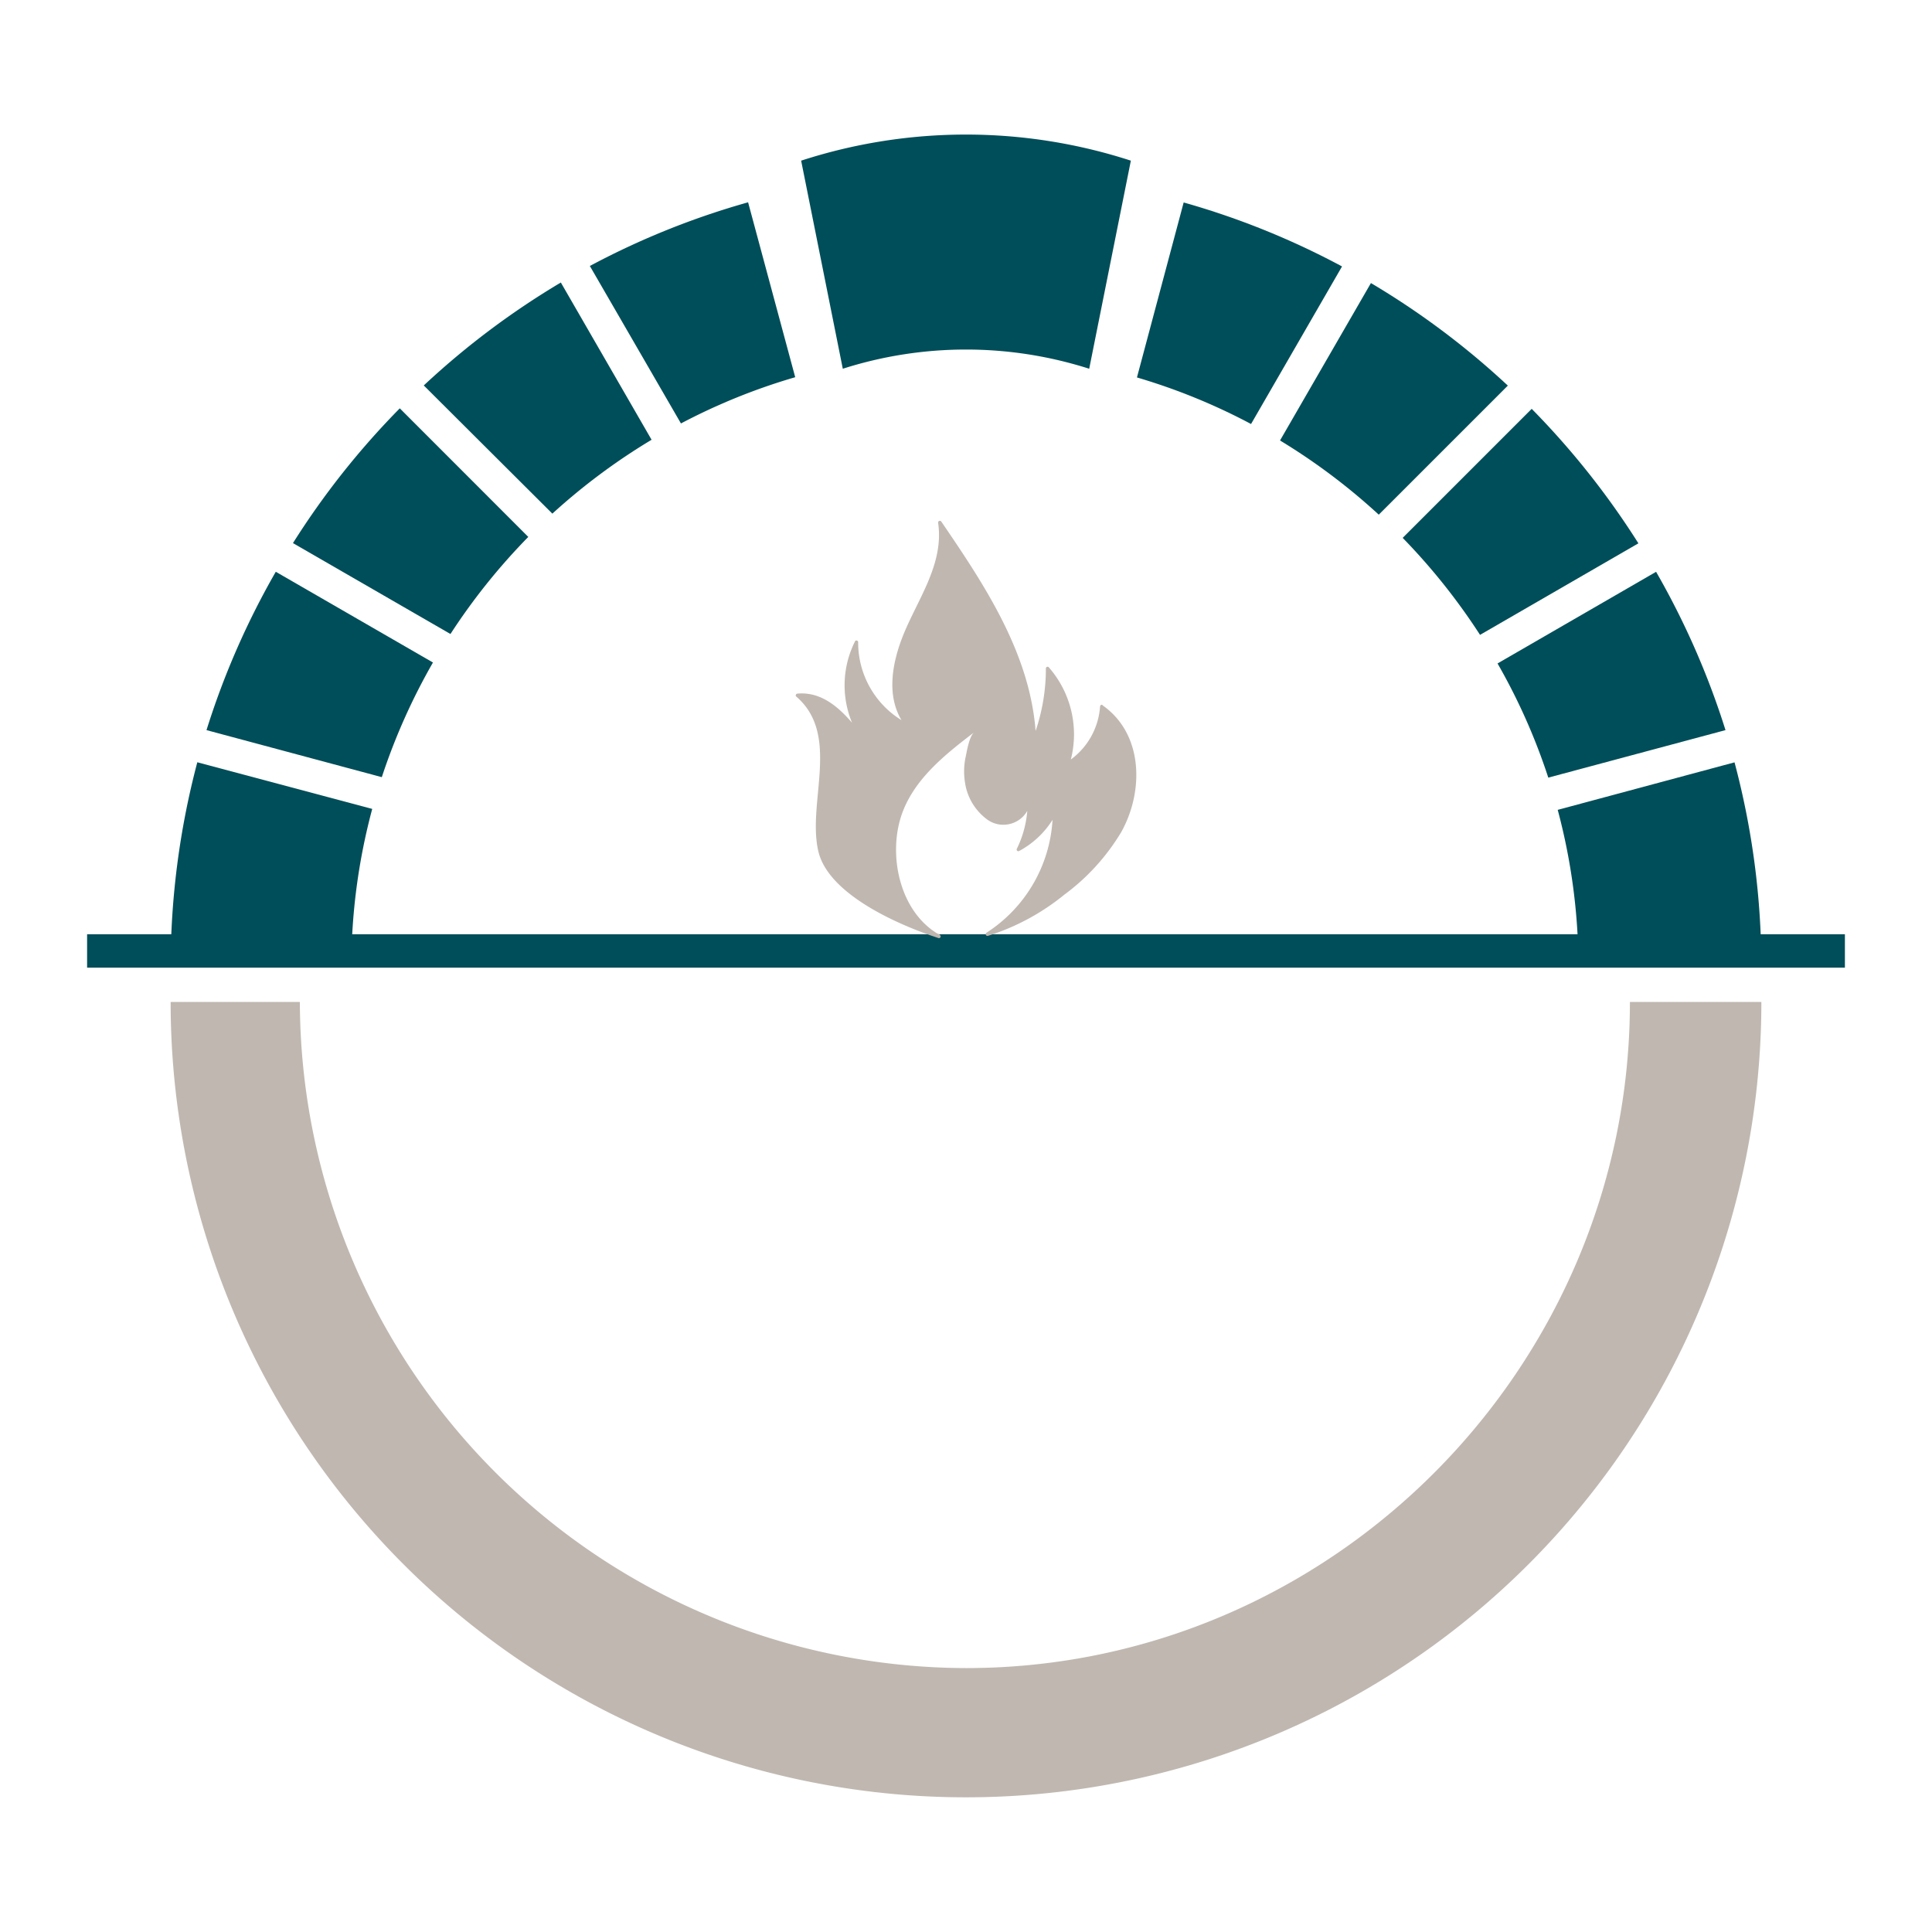 <svg xmlns="http://www.w3.org/2000/svg" id="Livello_1" data-name="Livello 1" viewBox="0 0 244 244"><defs><style>.cls-1{fill:#004e59;}.cls-2{fill:#bfb7b0;}</style></defs><rect class="cls-1" x="11" y="117.99" width="222" height="4.22"></rect><path class="cls-1" d="M74.5,33.6,86,53.48a77,77,0,0,1,14.43-5.84L94.48,25.55a99.54,99.54,0,0,0-20,8.05"></path><path class="cls-1" d="M143.59,47.67A76.78,76.78,0,0,1,158,53.55l11.49-19.9a99.46,99.46,0,0,0-20-8.08Z"></path><path class="cls-1" d="M161.66,55.63A78.57,78.57,0,0,1,174.13,65l16.3-16.3a100.52,100.52,0,0,0-17.29-12.95Z"></path><path class="cls-1" d="M193.46,51.62,177.15,67.93a79.12,79.12,0,0,1,9.77,12.25l20-11.56a101.33,101.33,0,0,0-13.49-17"></path><path class="cls-1" d="M69.76,64.87a78.58,78.58,0,0,1,12.53-9.33L70.83,35.68a100.85,100.85,0,0,0-17.31,13Z"></path><path class="cls-1" d="M44.37,122.16a77.14,77.14,0,0,1,2.64-20L24.92,96.27a101,101,0,0,0-3.37,25.89v0H44.37"></path><path class="cls-1" d="M106.44,46.57a51.13,51.13,0,0,1,31.12,0l5.26-26.28a67.42,67.42,0,0,0-41.64,0Z"></path><path class="cls-1" d="M222.45,122.16a100.41,100.41,0,0,0-3.39-25.88l-22.33,6a77,77,0,0,1,2.62,19.9h23.1v0"></path><path class="cls-1" d="M48.22,98.15a78.13,78.13,0,0,1,6.46-14.48L34.83,72.21a100.05,100.05,0,0,0-8.75,20Z"></path><path class="cls-1" d="M56.89,80.07a78.51,78.51,0,0,1,9.83-12.26L50.49,51.57A100.87,100.87,0,0,0,37,68.59Z"></path><path class="cls-1" d="M209.13,72.23l-20,11.56a77,77,0,0,1,6.41,14.42l22.38-6a100.61,100.61,0,0,0-8.77-20"></path><path class="cls-2" d="M139.25,89.05c-.14-.1-.31,0-.32.19a9.06,9.06,0,0,1-3.69,6.68,12.84,12.84,0,0,0-2.79-11.65.21.21,0,0,0-.36.15,24.6,24.6,0,0,1-1.3,7.9c-.76-9.89-6.46-18.47-11.92-26.46a.22.22,0,0,0-.39.17c.76,5.19-2.55,9.59-4.4,14.16-1.36,3.39-2.17,7.5-.23,10.76a11.51,11.51,0,0,1-5.47-9.85c0-.2-.3-.3-.39-.11a12.34,12.34,0,0,0-.38,10.29c-1.8-2.09-4-3.94-6.9-3.68-.16,0-.3.24-.15.37,5.65,4.85,1.35,13.38,2.79,19.54,1.6,6.85,15.05,10.9,15.14,10.95a.21.21,0,0,0,.25-.33c0-.08-.29-.21-.36-.23-4.73-2.87-6.21-9.78-4.57-14.82,1.5-4.59,5.52-7.77,9.23-10.6-.6.45-.91,2.28-1.06,3a8.83,8.83,0,0,0-.11,3.32,7.06,7.06,0,0,0,2.69,4.61,3.48,3.48,0,0,0,5.18-1,13.31,13.31,0,0,1-1.31,4.77.21.21,0,0,0,.29.29,11.28,11.28,0,0,0,4.21-3.93,18.25,18.25,0,0,1-8.36,14.27.22.22,0,0,0,.17.39,29,29,0,0,0,9.68-5.21,27.15,27.15,0,0,0,7.19-7.91c2.85-5.1,2.82-12.37-2.36-16"></path><path class="cls-2" d="M222.45,126.49v.05h-16.6c0,46.15-37.7,84.13-83.85,84.13a84.35,84.35,0,0,1-84.13-84.13H21.55v0a100.45,100.45,0,0,0,200.9,0v-.05"></path></svg>